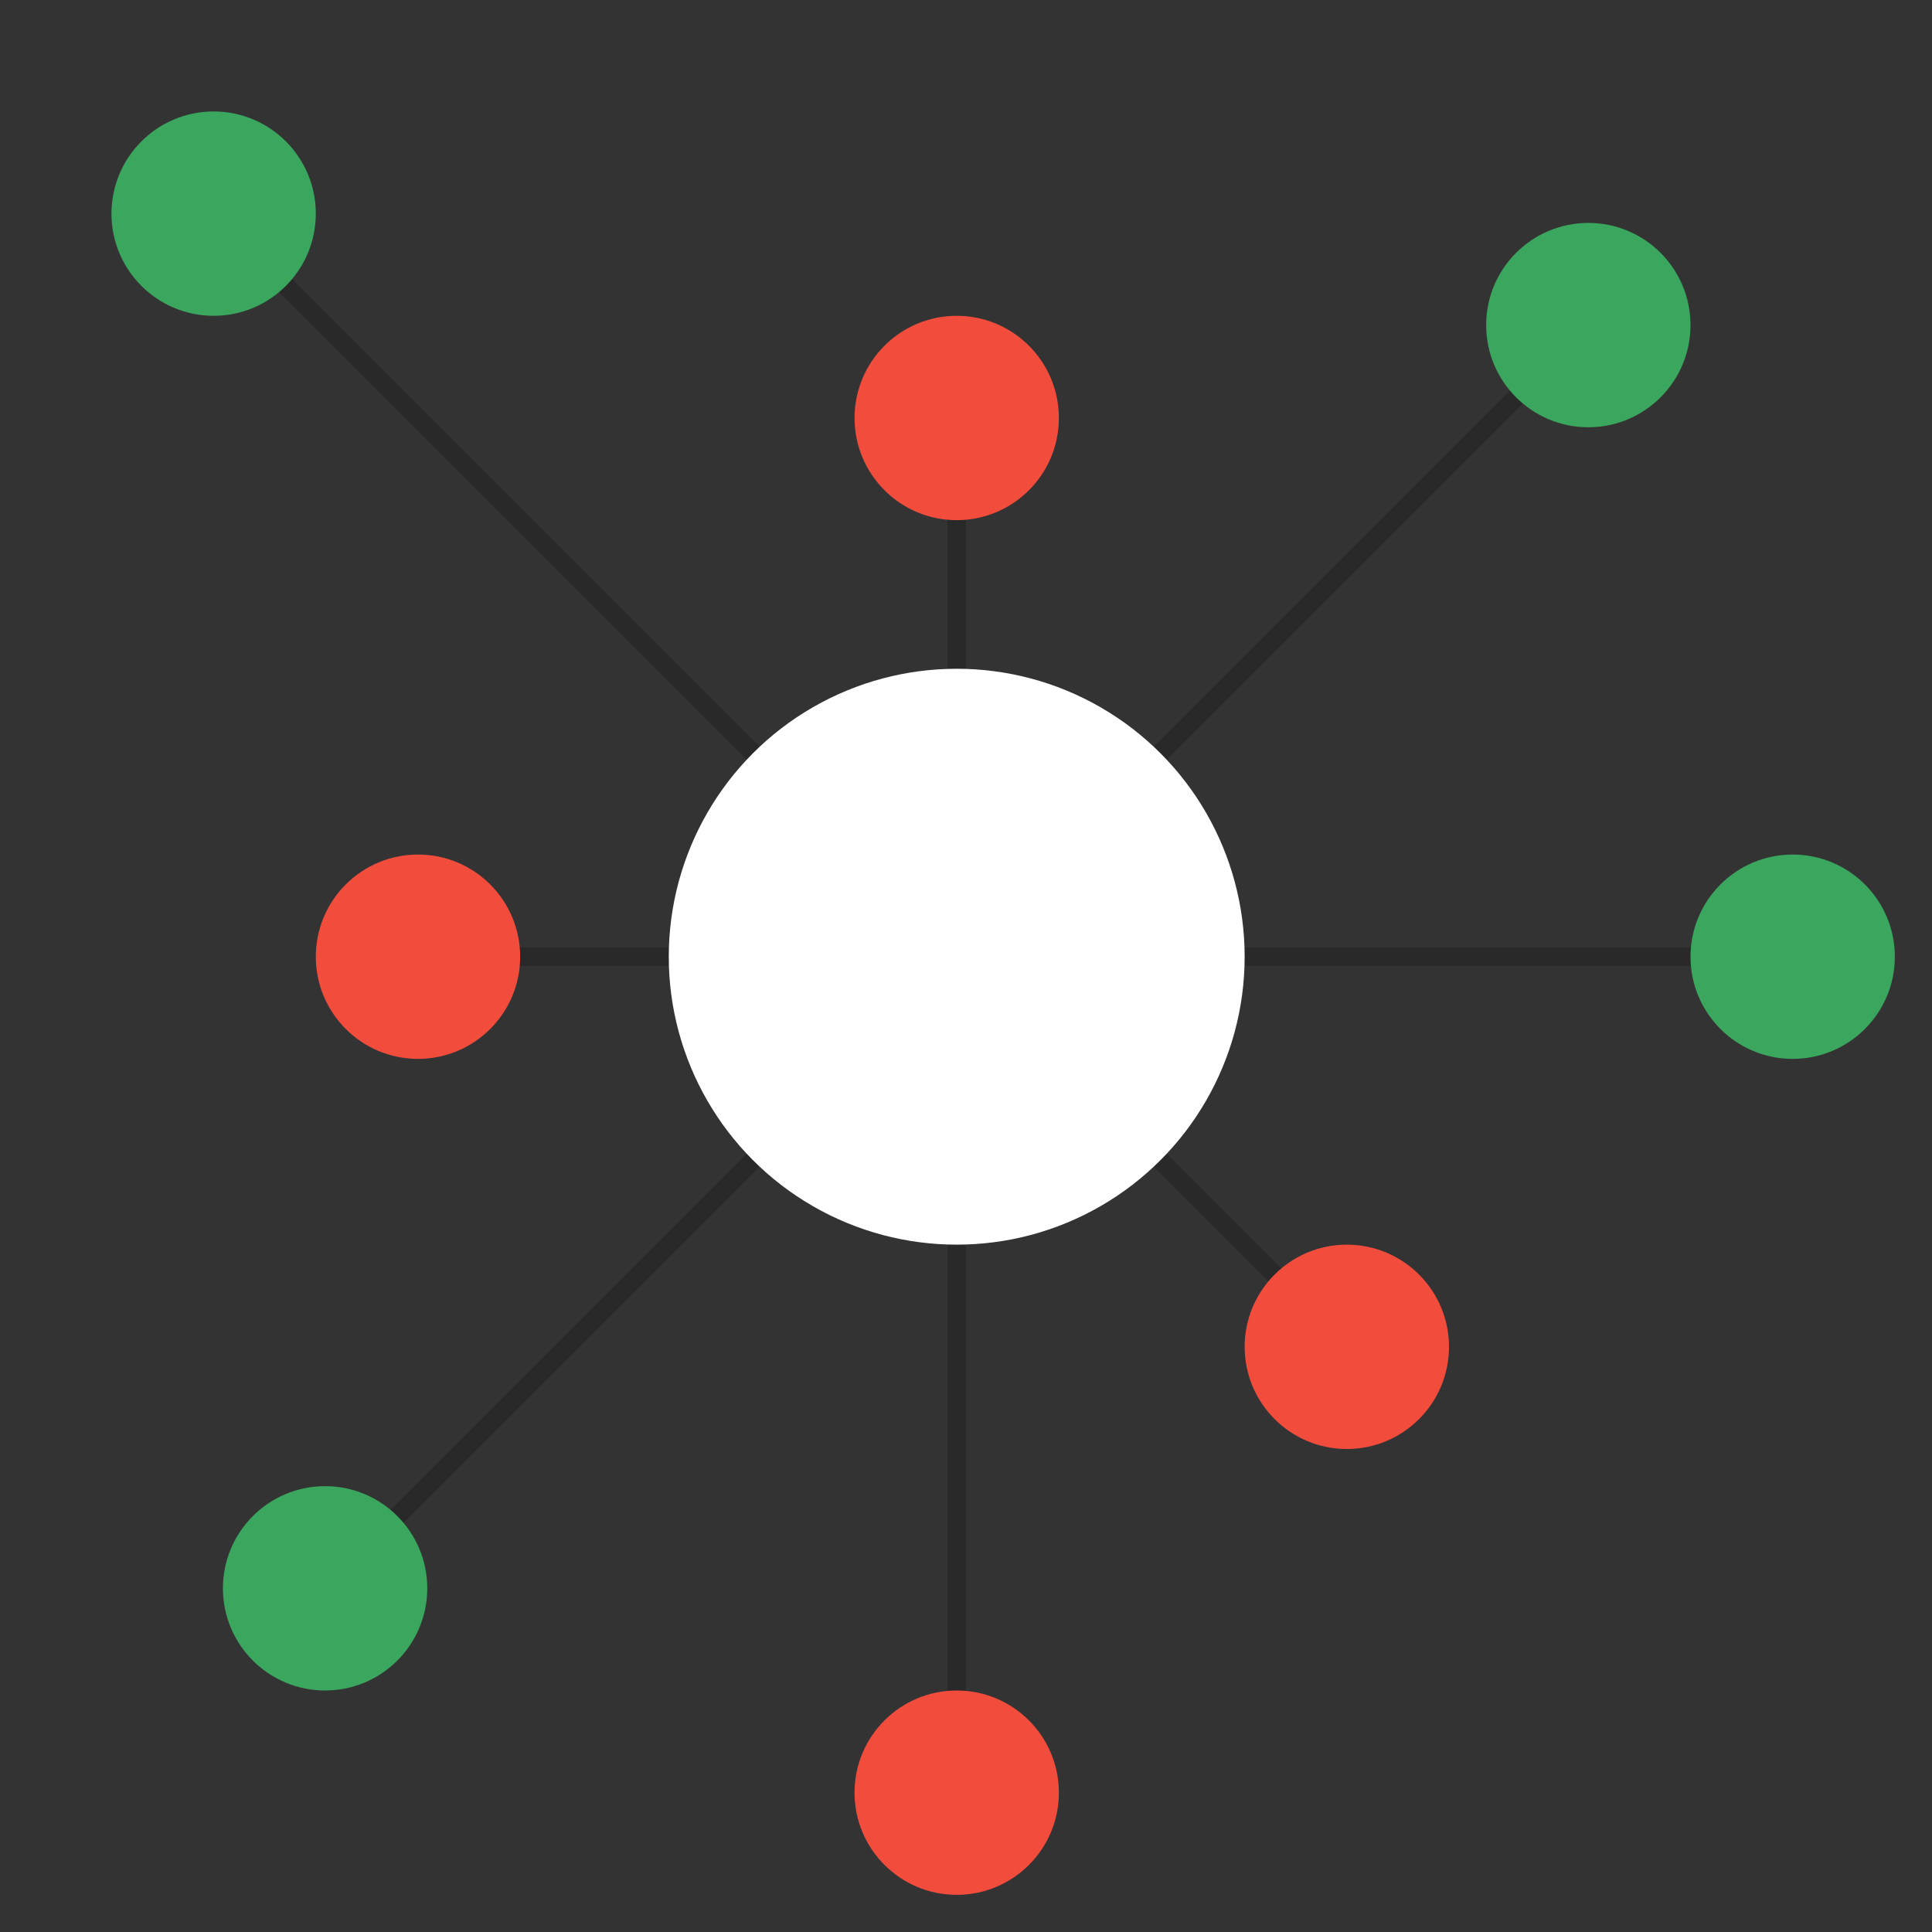 <svg xmlns="http://www.w3.org/2000/svg" width="104" height="104"><rect width="100%" height="100%" fill="#333333" stroke="none"/><g fill="none" fill-rule="evenodd"><path d="M0 0h104v104H0z" opacity=".1"/><g transform="translate(6 6)"><path stroke="#000" stroke-linecap="square" stroke-opacity=".2" d="M11.5 79.5l68-68m-74-6l61 61m-21-50v74m-29-45h74"/><circle cx="49.5" cy="50.5" r="5.5" fill="#F24C3D" transform="rotate(-90 49.5 50.5)"/><circle cx="11.5" cy="79.5" r="5.5" fill="#3AA65E" transform="rotate(90 11.5 79.5)"/><circle cx="45.5" cy="90.5" r="5.5" fill="#F24C3D" transform="rotate(-180 45.5 90.5)"/><circle cx="90.5" cy="45.5" r="5.5" fill="#3AA65E"/><circle cx="79.5" cy="11.5" r="5.5" fill="#3AA65E" transform="rotate(-180 79.5 11.5)"/><circle cx="5.5" cy="5.5" r="5.5" fill="#3AA65E" transform="rotate(-90 5.5 5.5)"/><circle cx="16.5" cy="45.5" r="5.5" fill="#F24C3D"/><circle cx="66.5" cy="66.5" r="5.5" fill="#F24C3D"/><circle cx="45.5" cy="16.5" r="5.5" fill="#F24C3D"/><circle cx="45.5" cy="45.5" r="15.5" fill="#FFF"/></g></g></svg>